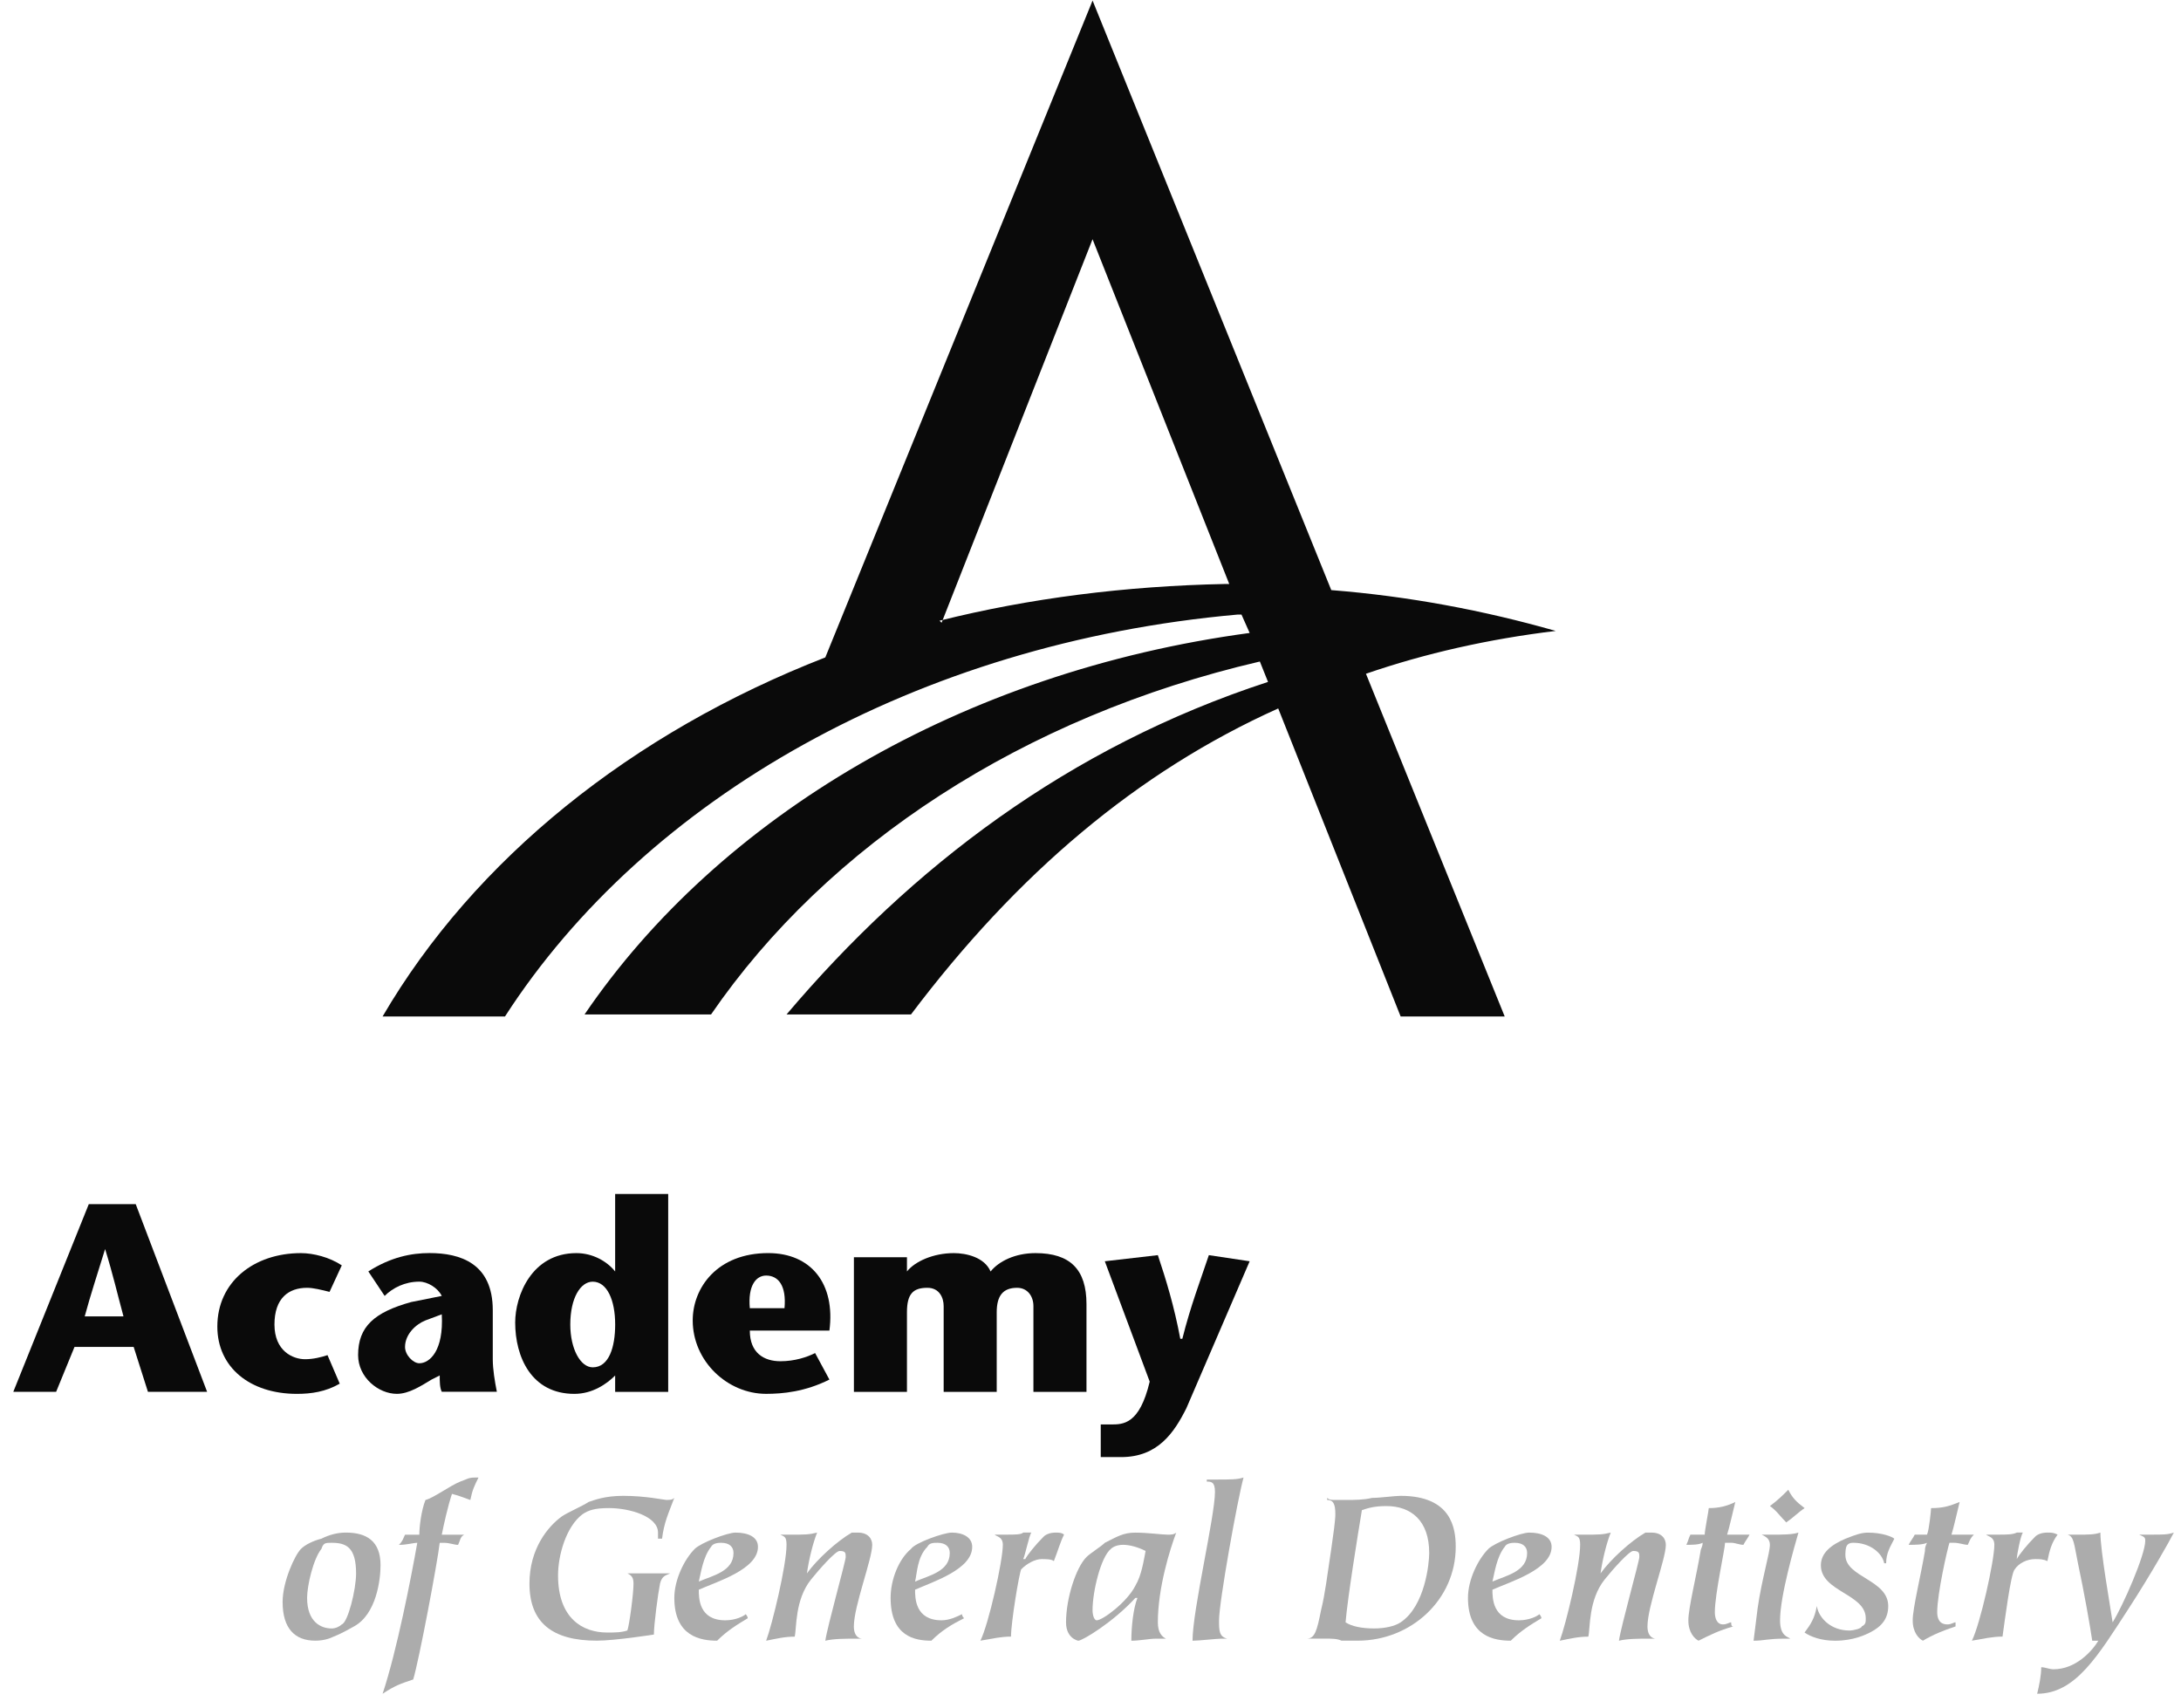 <?xml version="1.0" encoding="UTF-8"?>
<svg width="83px" height="65px" viewBox="0 0 83 65" version="1.1" xmlns="http://www.w3.org/2000/svg" xmlns:xlink="http://www.w3.org/1999/xlink">
    <!-- Generator: Sketch 48.2 (47327) - http://www.bohemiancoding.com/sketch -->
    <title>Group</title>
    <desc>Created with Sketch.</desc>
    <defs></defs>
    <g id="Page-1" stroke="none" stroke-width="1" fill="none" fill-rule="evenodd">
        <g id="Group">
            <path d="M35.833,23.702 L41.578,9.105 L46.78,22.226 C46.78,22.226 46.702,22.226 46.625,22.226 C42.821,22.304 39.171,22.769 35.755,23.624 L35.833,23.702 Z M50.663,22.459 L41.579,0.021 L31.408,25.021 C24.032,27.894 18.054,32.707 14.56,38.686 L19.218,38.686 C24.575,30.378 34.902,24.478 47.091,23.391 C47.091,23.391 47.169,23.391 47.246,23.391 L47.557,24.09 C36.61,25.565 27.37,31.078 22.246,38.609 L27.06,38.609 C31.486,32.165 38.939,27.273 47.945,25.177 L48.256,25.953 C40.647,28.438 34.669,33.018 29.933,38.609 L34.669,38.609 C38.706,33.252 43.287,29.37 48.644,26.963 L53.303,38.687 L57.263,38.687 L51.983,25.643 C54.235,24.867 56.642,24.323 59.204,24.013 C56.486,23.236 53.613,22.692 50.663,22.459 Z" id="Shape" fill="#0A0A0A"></path>
            <path d="M5.165,45.829 L7.882,52.972 L5.63,52.972 L5.087,51.264 L2.835,51.264 L2.136,52.972 L0.506,52.972 L3.379,45.829 L5.165,45.829 Z M4.699,50.1 C4.466,49.246 4.311,48.547 4,47.538 C3.689,48.547 3.457,49.246 3.224,50.1 L4.699,50.1 Z" id="Shape" fill="#0A0A0A"></path>
            <path d="M12.929,52.662 C12.385,52.973 11.842,53.05 11.299,53.05 C9.513,53.05 8.271,52.041 8.271,50.488 C8.271,48.78 9.669,47.693 11.454,47.693 C11.92,47.693 12.541,47.848 13.007,48.159 L12.541,49.168 C12.23,49.09 11.92,49.013 11.687,49.013 C10.988,49.013 10.445,49.401 10.445,50.411 C10.445,51.42 11.144,51.731 11.61,51.731 C11.921,51.731 12.231,51.653 12.464,51.576 L12.929,52.662 Z" id="Shape" fill="#0A0A0A"></path>
            <path d="M16.423,52.506 C16.035,52.739 15.569,53.049 15.103,53.049 C14.404,53.049 13.628,52.428 13.628,51.574 C13.628,50.487 14.249,49.944 15.647,49.555 L16.812,49.322 C16.657,49.011 16.269,48.779 15.958,48.779 C15.414,48.779 14.949,49.012 14.638,49.322 L14.017,48.39 C14.871,47.846 15.647,47.691 16.346,47.691 C17.511,47.691 18.753,48.079 18.753,49.865 L18.753,51.728 C18.753,52.116 18.831,52.582 18.908,52.97 L16.812,52.97 C16.734,52.815 16.734,52.582 16.734,52.349 L16.423,52.506 Z M16.19,50.255 C15.802,50.41 15.414,50.799 15.414,51.264 C15.414,51.575 15.725,51.885 15.958,51.885 C16.346,51.885 16.89,51.419 16.812,50.022 L16.19,50.255 Z" id="Shape" fill="#0A0A0A"></path>
            <path d="M23.411,52.351 C23.1,52.662 22.557,53.05 21.858,53.05 C20.228,53.05 19.606,51.652 19.606,50.333 C19.606,49.324 20.227,47.693 21.935,47.693 C22.556,47.693 23.1,48.003 23.41,48.392 L23.41,45.442 L25.429,45.442 L25.429,52.973 L23.41,52.973 L23.41,52.351 L23.411,52.351 Z M21.703,50.41 C21.703,51.342 22.091,52.04 22.557,52.04 C23.178,52.04 23.411,51.264 23.411,50.41 C23.411,49.478 23.1,48.78 22.557,48.78 C22.091,48.78 21.703,49.401 21.703,50.41 Z" id="Shape" fill="#0A0A0A"></path>
            <path d="M28.535,50.643 C28.535,51.497 29.078,51.808 29.7,51.808 C30.244,51.808 30.709,51.653 31.02,51.497 L31.564,52.506 C30.632,52.972 29.778,53.049 29.157,53.049 C27.682,53.049 26.362,51.807 26.362,50.254 C26.362,49.012 27.294,47.692 29.235,47.692 C30.865,47.692 31.797,48.857 31.564,50.642 L28.535,50.642 L28.535,50.643 Z M29.855,49.789 C29.933,48.935 29.622,48.547 29.156,48.547 C28.768,48.547 28.457,48.935 28.535,49.789 L29.855,49.789 Z" id="Shape" fill="#0A0A0A"></path>
            <path d="M34.514,48.392 C34.824,48.004 35.523,47.693 36.3,47.693 C36.766,47.693 37.465,47.848 37.698,48.392 C38.009,48.004 38.63,47.693 39.406,47.693 C40.726,47.693 41.347,48.314 41.347,49.634 L41.347,52.973 L39.328,52.973 L39.328,49.712 C39.328,49.324 39.095,49.013 38.707,49.013 C38.163,49.013 37.931,49.324 37.931,49.945 L37.931,52.973 L35.912,52.973 L35.912,49.712 C35.912,49.401 35.757,49.013 35.291,49.013 C34.747,49.013 34.515,49.246 34.515,49.945 L34.515,52.973 L32.496,52.973 L32.496,47.849 L34.515,47.849 L34.515,48.392 L34.514,48.392 Z" id="Shape" fill="#0A0A0A"></path>
            <path d="M44.063,47.77 C44.374,48.702 44.684,49.711 44.917,50.953 L44.995,50.953 C45.306,49.711 45.694,48.702 46.004,47.77 L47.557,48.003 L45.15,53.593 C44.684,54.525 44.063,55.456 42.666,55.456 L41.89,55.456 L41.89,54.214 L42.278,54.214 C42.744,54.214 43.365,54.214 43.753,52.584 L42.045,48.003 L44.063,47.77 Z" id="Shape" fill="#0A0A0A"></path>
            <path d="M10.755,60.969 C10.755,60.193 11.221,59.183 11.454,58.95 C11.609,58.795 11.92,58.639 12.23,58.562 C12.541,58.407 12.851,58.329 13.162,58.329 C13.938,58.329 14.482,58.64 14.482,59.571 C14.482,60.114 14.327,61.434 13.473,61.9 C13.318,61.978 13.085,62.133 12.697,62.288 C12.542,62.366 12.309,62.443 11.998,62.443 C11.221,62.444 10.755,61.979 10.755,60.969 Z M12.619,61.979 C12.774,61.979 12.93,61.901 13.007,61.824 C13.24,61.746 13.551,60.504 13.551,59.883 C13.551,58.874 13.163,58.718 12.619,58.718 C12.386,58.718 12.308,58.718 12.231,58.951 C11.92,59.339 11.687,60.349 11.687,60.814 C11.687,61.746 12.231,61.979 12.619,61.979 Z" id="Shape" fill="#ACACAC"></path>
            <path d="M16.734,58.718 C16.656,59.417 15.958,63.144 15.725,63.92 C15.259,64.075 15.026,64.153 14.56,64.464 C15.103,62.833 15.647,60.038 15.88,58.719 C15.725,58.719 15.492,58.797 15.181,58.797 C15.336,58.642 15.336,58.564 15.414,58.409 C15.492,58.409 15.569,58.409 15.647,58.409 C15.802,58.409 15.88,58.409 15.958,58.409 C15.958,58.098 16.036,57.477 16.191,57.089 C16.502,57.011 17.123,56.546 17.511,56.39 C17.744,56.312 17.822,56.235 18.055,56.235 C18.055,56.235 18.133,56.235 18.21,56.235 C18.055,56.546 17.977,56.701 17.899,57.089 C17.666,57.011 17.511,56.934 17.2,56.856 C17.045,57.322 16.889,58.021 16.812,58.409 C17.2,58.409 17.433,58.409 17.666,58.409 C17.511,58.487 17.511,58.642 17.433,58.797 C17.278,58.797 17.122,58.719 16.889,58.719 L16.734,58.719 L16.734,58.718 Z" id="Shape" fill="#ACACAC"></path>
            <path d="M25.041,58.562 C25.041,58.484 25.041,58.407 25.041,58.329 C25.041,57.708 23.954,57.397 23.178,57.397 C22.634,57.397 22.402,57.475 22.169,57.63 C21.548,58.096 21.237,59.183 21.237,59.959 C21.237,61.589 22.169,62.133 23.1,62.133 C23.411,62.133 23.643,62.133 23.876,62.055 C23.954,61.822 24.109,60.658 24.109,60.269 C24.109,60.036 24.031,59.958 23.876,59.881 C24.109,59.881 24.42,59.881 24.652,59.881 C24.963,59.881 25.273,59.881 25.506,59.881 C25.351,59.959 25.195,59.959 25.118,60.269 C25.04,60.657 24.885,61.822 24.885,62.21 C24.885,62.21 23.41,62.443 22.711,62.443 C21.003,62.443 20.149,61.744 20.149,60.269 C20.149,58.949 20.848,58.095 21.391,57.707 C21.624,57.552 22.167,57.319 22.4,57.164 C22.633,57.086 23.021,56.931 23.72,56.931 C24.574,56.931 25.273,57.086 25.35,57.086 C25.505,57.086 25.583,57.086 25.661,57.008 C25.428,57.629 25.273,57.94 25.195,58.561 L25.041,58.561 L25.041,58.562 Z" id="Shape" fill="#ACACAC"></path>
            <path d="M25.662,60.814 C25.662,60.115 26.05,59.339 26.438,58.951 C26.671,58.718 27.68,58.33 27.991,58.33 C28.457,58.33 28.845,58.485 28.845,58.873 C28.845,59.727 27.292,60.193 26.593,60.503 C26.593,60.814 26.593,61.668 27.602,61.668 C27.99,61.668 28.301,61.513 28.378,61.435 C28.378,61.435 28.456,61.513 28.456,61.59 C28.068,61.823 27.68,62.056 27.291,62.444 C26.672,62.444 25.662,62.289 25.662,60.814 Z M27.914,59.106 C27.914,58.873 27.759,58.718 27.448,58.718 C27.37,58.718 27.137,58.718 27.06,58.873 C26.75,59.261 26.672,59.882 26.594,60.193 C27.138,59.96 27.914,59.805 27.914,59.106 Z" id="Shape" fill="#ACACAC"></path>
            <path d="M32.573,62.367 C32.185,62.367 31.719,62.367 31.408,62.445 C31.486,61.902 32.184,59.417 32.184,59.262 C32.184,59.107 32.184,59.029 31.951,59.029 C31.796,59.029 31.175,59.728 30.864,60.116 C30.243,60.892 30.32,61.98 30.243,62.29 C29.855,62.29 29.544,62.368 29.156,62.445 C29.389,61.824 29.932,59.572 29.932,58.796 C29.932,58.485 29.854,58.485 29.699,58.408 L29.854,58.408 C29.932,58.408 30.009,58.408 30.087,58.408 C30.631,58.408 30.786,58.408 31.096,58.33 C30.941,58.718 30.785,59.339 30.708,59.883 C31.096,59.34 31.873,58.641 32.416,58.33 C32.494,58.33 32.571,58.33 32.649,58.33 C33.037,58.33 33.193,58.563 33.193,58.796 C33.193,59.339 32.494,61.125 32.494,61.902 C32.494,62.368 32.804,62.368 32.804,62.368 L32.573,62.368 L32.573,62.367 Z" id="Shape" fill="#ACACAC"></path>
            <path d="M33.893,60.814 C33.893,60.115 34.204,59.339 34.669,58.951 C34.824,58.718 35.911,58.33 36.222,58.33 C36.61,58.33 36.998,58.485 36.998,58.873 C36.998,59.727 35.523,60.193 34.824,60.503 C34.824,60.814 34.824,61.668 35.833,61.668 C36.144,61.668 36.454,61.513 36.609,61.435 C36.609,61.435 36.609,61.513 36.687,61.59 C36.221,61.823 35.833,62.056 35.445,62.444 C34.824,62.444 33.893,62.289 33.893,60.814 Z M36.144,59.106 C36.144,58.873 35.989,58.718 35.678,58.718 C35.523,58.718 35.367,58.718 35.29,58.873 C34.902,59.261 34.902,59.882 34.824,60.193 C35.368,59.96 36.144,59.805 36.144,59.106 Z" id="Shape" fill="#ACACAC"></path>
            <path d="M37.852,58.407 C37.93,58.407 38.007,58.407 38.085,58.407 C38.163,58.407 38.24,58.407 38.318,58.407 C38.629,58.407 38.861,58.407 38.939,58.329 C39.094,58.329 39.25,58.329 39.25,58.329 C39.172,58.407 39.017,59.183 38.939,59.338 L39.017,59.338 C39.095,59.183 39.405,58.795 39.716,58.484 C39.794,58.406 39.949,58.329 40.182,58.329 C40.26,58.329 40.415,58.329 40.493,58.407 C40.338,58.718 40.26,59.028 40.105,59.416 C40.027,59.338 39.794,59.338 39.639,59.338 C39.406,59.338 39.095,59.493 38.863,59.726 C38.785,59.881 38.475,61.745 38.475,62.288 C38.087,62.288 37.776,62.366 37.31,62.443 C37.621,61.822 38.164,59.415 38.164,58.794 C38.163,58.485 37.93,58.485 37.852,58.407 Z" id="Shape" fill="#ACACAC"></path>
            <path d="M43.986,62.367 C43.753,62.367 43.365,62.445 43.054,62.445 C43.054,61.902 43.132,61.203 43.287,60.815 L43.209,60.815 C42.355,61.747 41.19,62.445 41.035,62.445 C41.035,62.445 40.569,62.367 40.569,61.746 C40.569,60.814 40.957,59.65 41.345,59.262 C41.5,59.107 41.888,58.874 42.044,58.719 C42.51,58.486 42.743,58.331 43.209,58.331 C43.675,58.331 44.218,58.409 44.451,58.409 C44.529,58.409 44.684,58.409 44.762,58.331 C44.529,58.952 44.063,60.427 44.063,61.747 C44.063,62.135 44.218,62.291 44.374,62.368 L43.986,62.368 L43.986,62.367 Z M41.734,61.668 C41.967,61.668 42.899,60.969 43.209,60.348 C43.442,59.96 43.52,59.416 43.597,59.028 C43.286,58.873 42.976,58.795 42.743,58.795 C42.51,58.795 42.355,58.873 42.277,58.95 C41.889,59.261 41.578,60.58 41.578,61.279 C41.579,61.513 41.657,61.668 41.734,61.668 Z" id="Shape" fill="#ACACAC"></path>
            <path d="M46.47,62.367 C46.315,62.367 45.616,62.445 45.383,62.445 C45.383,61.28 46.237,57.709 46.237,56.777 C46.237,56.389 46.082,56.389 45.926,56.389 L45.926,56.311 L46.237,56.311 C46.858,56.311 47.091,56.311 47.324,56.233 C47.091,57.087 46.392,60.969 46.392,61.668 C46.392,62.056 46.392,62.289 46.703,62.367 L46.47,62.367 Z" id="Shape" fill="#ACACAC"></path>
            <path d="M50.663,58.951 C50.741,58.408 50.818,57.864 50.818,57.631 C50.818,57.243 50.74,57.087 50.507,57.087 L50.507,57.009 C50.585,57.087 50.662,57.087 50.818,57.087 C50.973,57.087 51.129,57.087 51.284,57.087 C51.517,57.087 51.905,57.087 52.216,57.009 C52.527,57.009 53.07,56.931 53.303,56.931 C55.244,56.931 55.399,58.173 55.399,58.872 C55.399,60.891 53.691,62.443 51.672,62.443 C51.439,62.443 51.206,62.443 51.051,62.443 C50.896,62.365 50.663,62.365 50.43,62.365 C50.197,62.365 49.964,62.365 49.731,62.365 C50.042,62.365 50.119,62.054 50.275,61.278 C50.43,60.659 50.508,59.96 50.663,58.951 Z M54.39,59.106 C54.39,57.864 53.691,57.32 52.76,57.32 C52.294,57.32 52.061,57.398 51.828,57.475 C51.673,58.407 51.284,60.814 51.207,61.745 C51.44,61.9 51.828,61.978 52.294,61.978 C52.682,61.978 53.07,61.9 53.303,61.745 C54.234,61.125 54.39,59.494 54.39,59.106 Z" id="Shape" fill="#ACACAC"></path>
            <path d="M55.865,60.814 C55.865,60.115 56.253,59.339 56.641,58.951 C56.874,58.718 57.883,58.33 58.194,58.33 C58.66,58.33 59.048,58.485 59.048,58.873 C59.048,59.727 57.495,60.193 56.796,60.503 C56.796,60.814 56.796,61.668 57.805,61.668 C58.193,61.668 58.504,61.513 58.581,61.435 C58.581,61.435 58.659,61.513 58.659,61.59 C58.271,61.823 57.883,62.056 57.494,62.444 C56.874,62.444 55.865,62.289 55.865,60.814 Z M58.116,59.106 C58.116,58.873 57.961,58.718 57.65,58.718 C57.572,58.718 57.339,58.718 57.262,58.873 C56.951,59.261 56.874,59.882 56.796,60.193 C57.34,59.96 58.116,59.805 58.116,59.106 Z" id="Shape" fill="#ACACAC"></path>
            <path d="M62.697,62.367 C62.386,62.367 61.921,62.367 61.61,62.445 C61.688,61.902 62.386,59.417 62.386,59.262 C62.386,59.107 62.386,59.029 62.153,59.029 C61.998,59.029 61.377,59.728 61.066,60.116 C60.445,60.892 60.522,61.98 60.445,62.29 C60.057,62.29 59.746,62.368 59.358,62.445 C59.591,61.824 60.134,59.572 60.134,58.796 C60.134,58.485 60.056,58.485 59.901,58.408 L60.056,58.408 C60.134,58.408 60.211,58.408 60.289,58.408 C60.832,58.408 60.988,58.408 61.298,58.33 C61.143,58.718 60.987,59.339 60.91,59.883 C61.298,59.34 62.075,58.641 62.618,58.33 C62.696,58.33 62.773,58.33 62.851,58.33 C63.239,58.33 63.395,58.563 63.395,58.796 C63.395,59.339 62.696,61.125 62.696,61.902 C62.696,62.368 63.007,62.368 63.007,62.368 L62.697,62.368 L62.697,62.367 Z" id="Shape" fill="#ACACAC"></path>
            <path d="M65.648,58.718 C65.648,58.951 65.26,60.659 65.26,61.358 C65.26,61.591 65.338,61.824 65.571,61.824 C65.726,61.824 65.804,61.746 65.882,61.746 C65.882,61.824 65.882,61.901 65.96,61.901 C65.417,62.056 65.106,62.212 64.64,62.444 C64.485,62.366 64.252,62.133 64.252,61.668 C64.252,61.203 64.563,59.96 64.718,59.028 C64.718,58.95 64.796,58.873 64.796,58.717 C64.641,58.795 64.408,58.795 64.175,58.795 C64.253,58.64 64.253,58.562 64.33,58.407 C64.408,58.407 64.485,58.407 64.641,58.407 C64.719,58.407 64.796,58.407 64.874,58.407 C64.874,58.252 65.029,57.475 65.029,57.398 C65.417,57.398 65.728,57.32 66.038,57.165 C65.96,57.476 65.805,58.174 65.727,58.407 C66.115,58.407 66.348,58.407 66.581,58.407 C66.503,58.562 66.426,58.64 66.348,58.795 C66.193,58.795 66.037,58.717 65.882,58.717 L65.648,58.717 L65.648,58.718 Z" id="Shape" fill="#ACACAC"></path>
            <path d="M67.356,57.32 C67.666,57.087 67.822,56.932 68.055,56.699 C68.21,57.01 68.366,57.165 68.676,57.398 C68.443,57.553 68.21,57.786 67.977,57.942 C67.744,57.708 67.589,57.475 67.356,57.32 Z M67.899,62.367 C67.278,62.367 67.123,62.445 66.734,62.445 C66.734,62.445 66.812,61.824 66.889,61.203 C67.044,60.116 67.355,59.107 67.355,58.796 C67.355,58.563 67.2,58.485 67.044,58.408 L67.199,58.408 C67.277,58.408 67.354,58.408 67.432,58.408 C67.82,58.408 68.208,58.408 68.441,58.33 C68.286,58.873 67.742,60.737 67.742,61.669 C67.742,62.29 68.053,62.29 68.13,62.368 L67.899,62.368 L67.899,62.367 Z" id="Shape" fill="#ACACAC"></path>
            <path d="M71.704,59.494 C71.626,59.106 71.161,58.718 70.539,58.718 C70.461,58.718 70.384,58.718 70.306,58.796 C70.228,58.874 70.228,59.107 70.228,59.184 C70.228,60.038 71.858,60.116 71.858,61.125 C71.858,61.591 71.625,61.901 71.159,62.134 C71.004,62.212 70.538,62.445 69.839,62.445 C69.295,62.445 68.907,62.29 68.674,62.134 C68.907,61.823 69.062,61.591 69.14,61.125 C69.218,61.591 69.683,62.057 70.382,62.057 C70.537,62.057 70.848,61.979 70.848,61.902 C71.003,61.824 71.003,61.747 71.003,61.592 C71.003,60.66 69.295,60.583 69.295,59.573 C69.295,59.107 69.683,58.797 70.227,58.564 C70.615,58.409 70.848,58.331 71.081,58.331 C71.624,58.331 72.013,58.486 72.09,58.564 C71.935,58.875 71.779,59.107 71.779,59.496 L71.704,59.496 L71.704,59.494 Z" id="Shape" fill="#ACACAC"></path>
            <path d="M74.188,58.718 C74.11,58.951 73.722,60.659 73.722,61.358 C73.722,61.591 73.8,61.824 74.11,61.824 C74.265,61.824 74.343,61.746 74.42,61.746 C74.42,61.824 74.42,61.901 74.42,61.901 C73.954,62.056 73.566,62.212 73.178,62.444 C73.023,62.366 72.79,62.133 72.79,61.668 C72.79,61.203 73.101,59.96 73.256,59.028 C73.256,58.95 73.256,58.873 73.334,58.717 C73.179,58.795 72.868,58.795 72.635,58.795 C72.713,58.64 72.79,58.562 72.868,58.407 C72.946,58.407 73.023,58.407 73.101,58.407 C73.179,58.407 73.256,58.407 73.334,58.407 C73.412,58.252 73.489,57.475 73.489,57.398 C73.955,57.398 74.188,57.32 74.576,57.165 C74.498,57.476 74.343,58.174 74.265,58.407 C74.653,58.407 74.886,58.407 75.119,58.407 C74.964,58.562 74.964,58.64 74.886,58.795 C74.731,58.795 74.575,58.717 74.342,58.717 L74.188,58.717 L74.188,58.718 Z" id="Shape" fill="#ACACAC"></path>
            <path d="M75.586,58.407 C75.664,58.407 75.741,58.407 75.819,58.407 C75.897,58.407 75.974,58.407 76.052,58.407 C76.363,58.407 76.596,58.407 76.751,58.329 C76.906,58.329 76.984,58.329 76.984,58.329 C76.906,58.407 76.751,59.183 76.751,59.338 C76.829,59.183 77.139,58.795 77.45,58.484 C77.528,58.406 77.683,58.329 77.916,58.329 C78.071,58.329 78.149,58.329 78.304,58.407 C78.071,58.718 77.993,59.028 77.916,59.416 C77.761,59.338 77.605,59.338 77.45,59.338 C77.139,59.338 76.829,59.493 76.674,59.726 C76.519,59.881 76.286,61.745 76.208,62.288 C75.82,62.288 75.509,62.366 75.043,62.443 C75.354,61.822 75.897,59.415 75.897,58.794 C75.896,58.485 75.663,58.485 75.586,58.407 Z" id="Shape" fill="#ACACAC"></path>
            <path d="M81.409,58.407 C81.487,58.407 81.487,58.407 81.564,58.407 C81.642,58.407 81.719,58.407 81.874,58.407 C82.34,58.407 82.495,58.407 82.728,58.329 C82.573,58.64 81.874,59.882 81.02,61.202 C79.855,62.988 79.001,64.463 77.526,64.463 C77.604,64.152 77.681,63.764 77.681,63.454 C77.836,63.454 77.992,63.532 78.147,63.532 C79.001,63.532 79.622,62.833 79.855,62.445 L79.622,62.445 C79.544,61.902 79.311,60.582 79.078,59.495 C78.923,58.719 78.923,58.486 78.69,58.408 C78.69,58.408 78.768,58.408 78.845,58.408 C78.923,58.408 79,58.408 79.078,58.408 C79.466,58.408 79.699,58.408 79.932,58.33 C79.932,59.029 80.32,61.203 80.398,61.746 C80.786,61.125 81.64,59.184 81.64,58.64 C81.642,58.485 81.564,58.485 81.409,58.407 Z" id="Shape" fill="#ACACAC"></path>
        </g>
    </g>
</svg>
